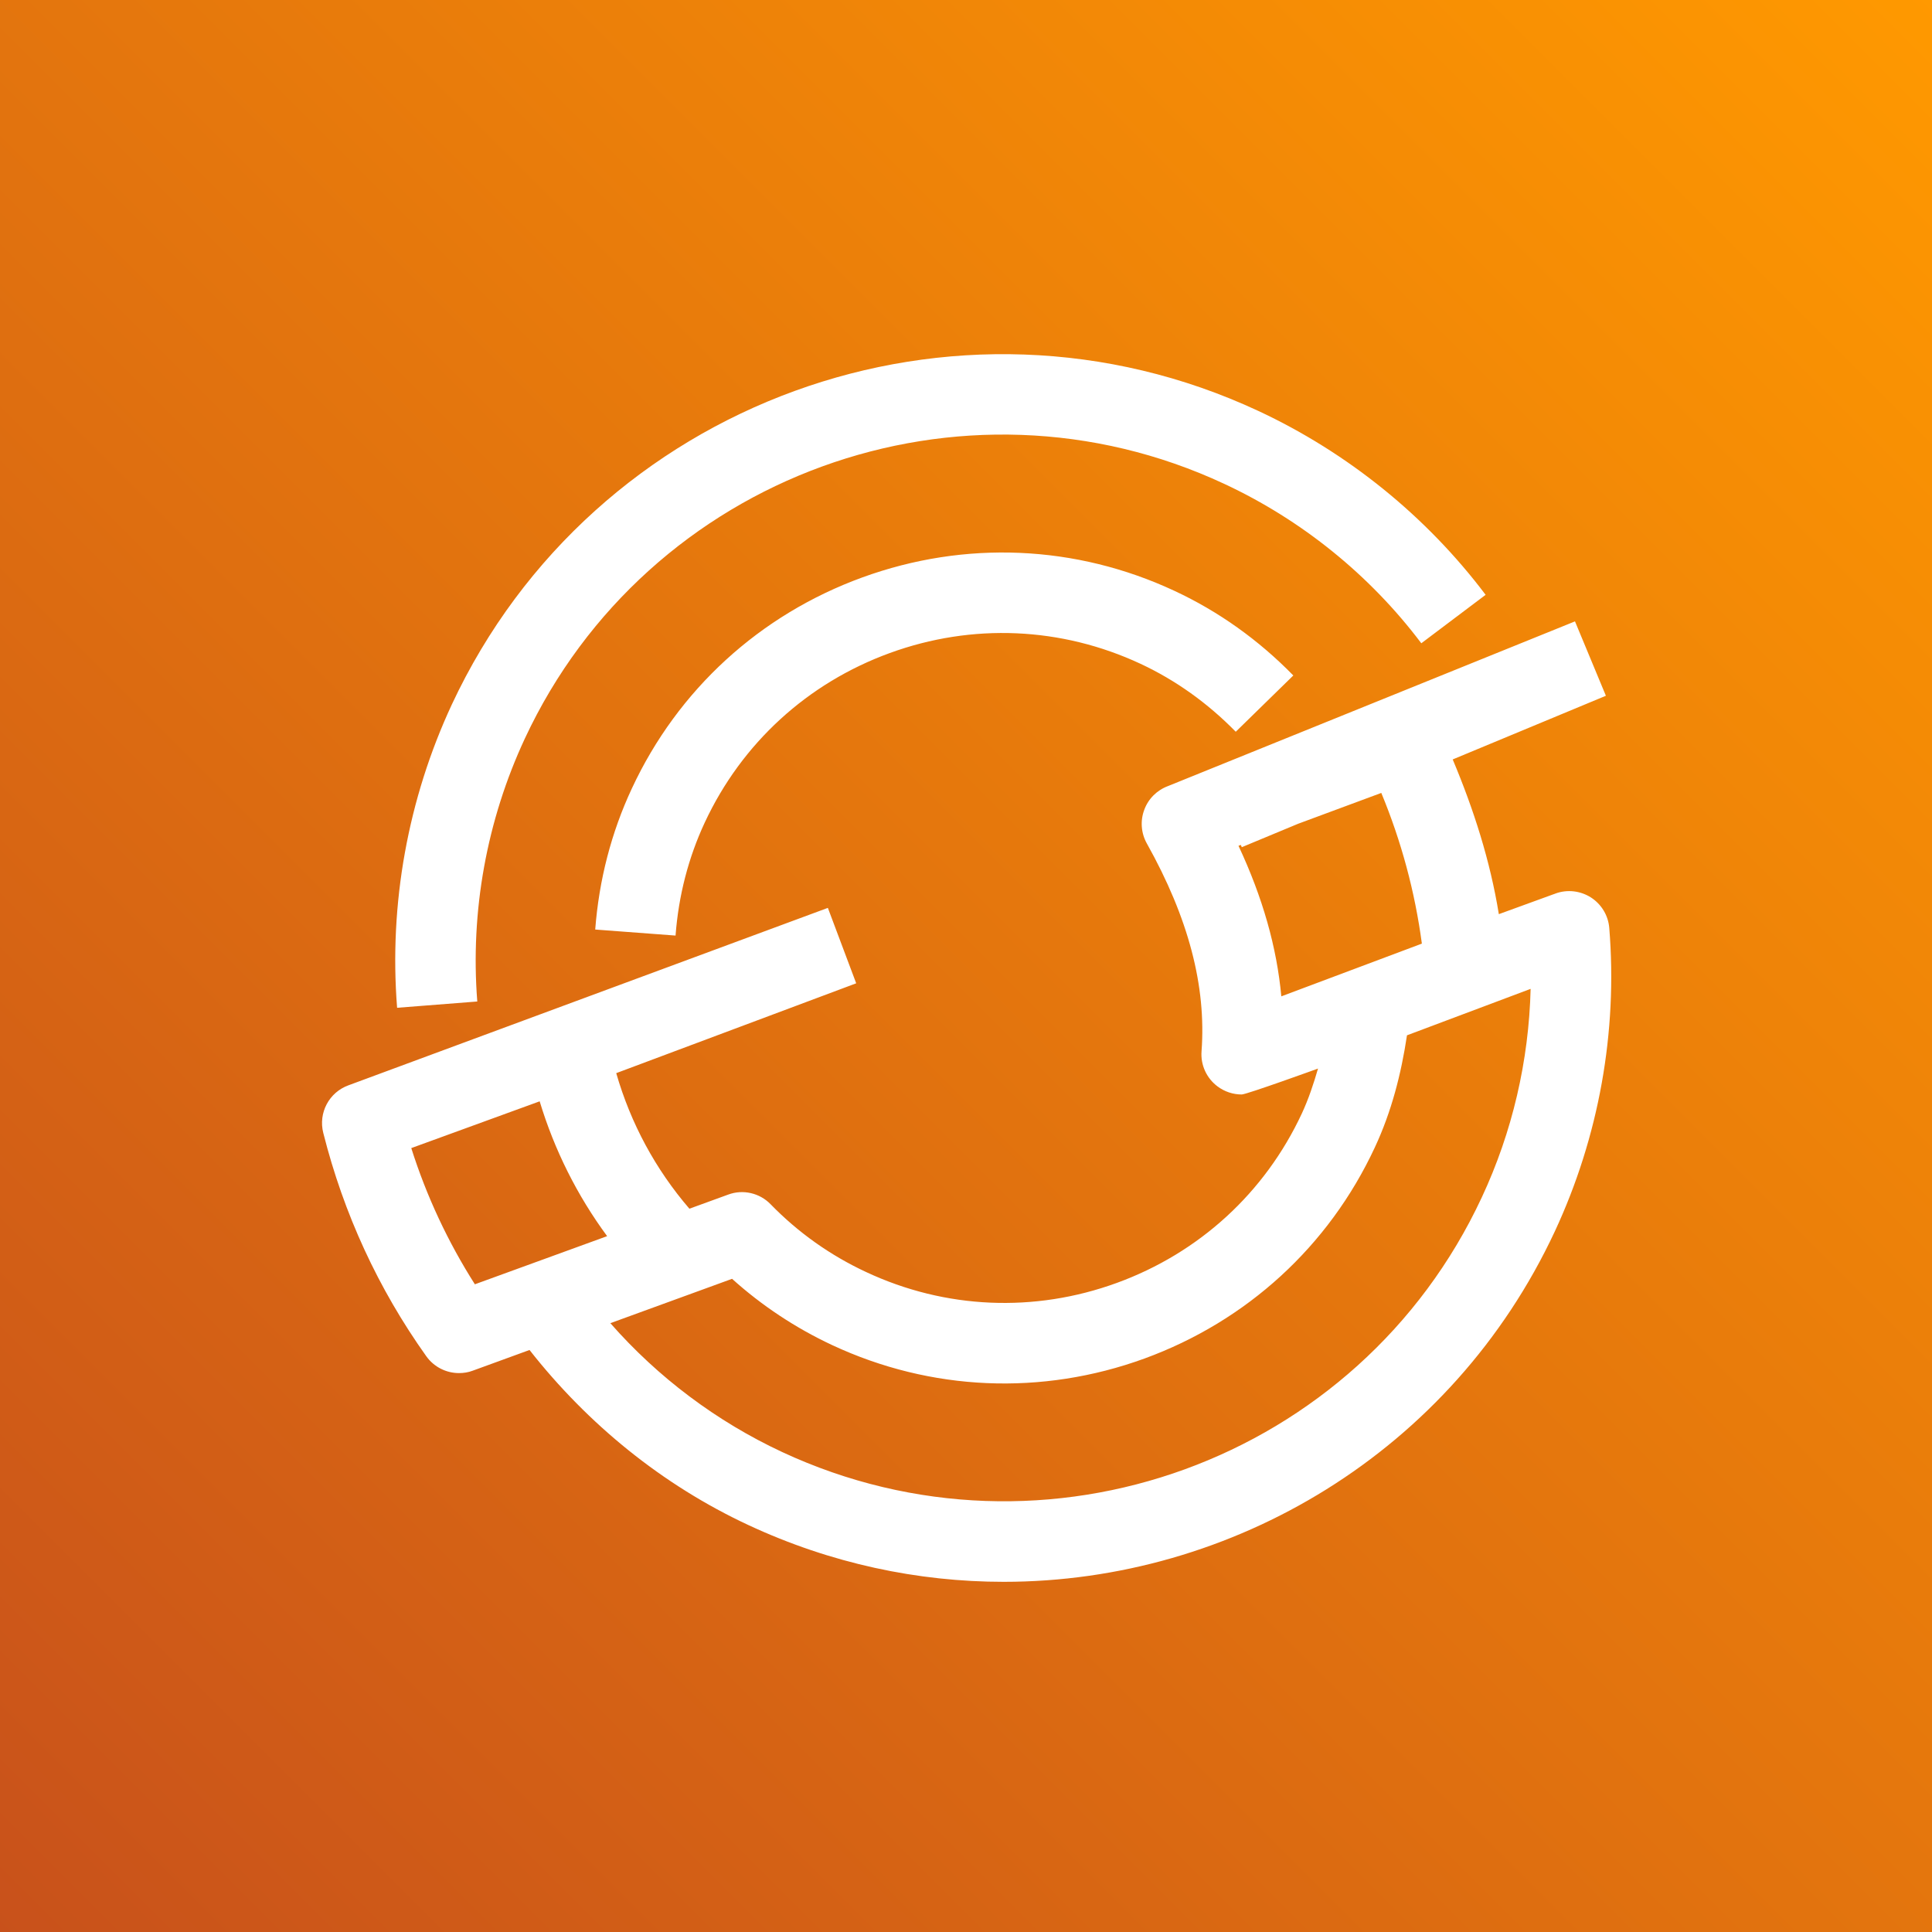 <?xml version="1.0" encoding="UTF-8"?>
<svg width="24px" height="24px" viewBox="0 0 24 24" version="1.1" xmlns="http://www.w3.org/2000/svg" xmlns:xlink="http://www.w3.org/1999/xlink">
    <rect x="0" y="0" width="24" height="24" fill="#333333" stroke="none"/>
    <title>Icon-Architecture/16/Arch_RedHat-OpenShift_16</title>
    <defs>
        <linearGradient x1="0%" y1="100%" x2="100%" y2="0%" id="linearGradient-1">
            <stop stop-color="#C8511B" offset="0%"></stop>
            <stop stop-color="#FF9900" offset="100%"></stop>
        </linearGradient>
    </defs>
    <g id="Icon-Architecture/16/Arch_RedHat-OpenShift_16" stroke="none" stroke-width="1" fill="none" fill-rule="evenodd">
        <g id="Rectangle" fill="url(#linearGradient-1)">
            <rect x="0" y="0" width="24" height="24"></rect>
        </g>
        <g id="Icon-Service/16/RedHat-OpenShift_16" transform="translate(4, 4)" fill="#FFFFFF">
            <path d="M10.59,3.34 C11.137,3.595 11.633,3.948 12.066,4.391 L11.351,5.09 C11.002,4.734 10.605,4.45 10.168,4.246 C9.184,3.787 8.077,3.739 7.054,4.112 C6.03,4.485 5.214,5.233 4.755,6.217 C4.551,6.655 4.429,7.128 4.392,7.622 L3.394,7.547 C3.441,6.933 3.593,6.343 3.849,5.795 C4.42,4.568 5.438,3.637 6.712,3.173 C7.986,2.709 9.364,2.768 10.59,3.34 L10.59,3.34 Z M0.933,8.519 C0.831,7.228 1.067,5.924 1.613,4.751 C3.372,0.985 7.866,-0.651 11.632,1.105 C12.742,1.623 13.719,2.413 14.455,3.389 L13.656,3.991 C13.019,3.145 12.172,2.46 11.209,2.011 C7.942,0.486 4.044,1.907 2.52,5.174 C2.046,6.191 1.841,7.321 1.929,8.441 L0.933,8.519 Z M14.407,10.875 C12.884,14.143 8.987,15.56 5.717,14.038 C4.902,13.658 4.174,13.111 3.582,12.437 L5.094,11.886 C5.465,12.22 5.882,12.496 6.337,12.709 C7.564,13.282 8.942,13.34 10.215,12.877 C11.489,12.412 12.507,11.481 13.078,10.255 C13.286,9.81 13.406,9.34 13.478,8.861 L15.014,8.284 C14.992,9.177 14.787,10.062 14.407,10.875 L14.407,10.875 Z M1.899,11.954 C1.564,11.427 1.299,10.861 1.109,10.262 L2.704,9.681 C2.887,10.286 3.17,10.851 3.542,11.356 L1.899,11.954 Z M11.917,8.377 C11.861,7.769 11.686,7.15 11.385,6.507 L11.414,6.496 L11.426,6.524 L12.126,6.233 L13.159,5.85 C13.408,6.451 13.577,7.078 13.663,7.722 L11.917,8.377 Z M15.991,7.529 C15.979,7.374 15.895,7.234 15.764,7.149 C15.632,7.065 15.469,7.046 15.322,7.1 L15.318,7.102 L15.292,7.111 L14.619,7.356 C14.512,6.694 14.307,6.055 14.046,5.434 L15.949,4.643 L15.565,3.719 L10.509,5.765 C10.372,5.816 10.264,5.923 10.214,6.061 C10.163,6.197 10.175,6.35 10.246,6.477 C10.765,7.405 10.986,8.25 10.926,9.059 C10.913,9.229 10.988,9.394 11.125,9.496 C11.213,9.562 11.319,9.596 11.425,9.596 C11.485,9.596 12.373,9.274 12.373,9.274 C12.318,9.463 12.256,9.651 12.172,9.832 C11.713,10.817 10.897,11.564 9.873,11.937 C8.85,12.31 7.742,12.262 6.76,11.802 C6.315,11.595 5.916,11.312 5.574,10.961 C5.438,10.819 5.228,10.771 5.045,10.84 L4.564,11.015 C4.143,10.526 3.835,9.955 3.655,9.331 L6.636,8.215 L6.284,7.278 L0.329,9.482 C0.088,9.569 -0.048,9.825 0.016,10.074 C0.269,11.077 0.699,12.01 1.295,12.847 C1.391,12.982 1.544,13.057 1.702,13.057 C1.76,13.057 1.818,13.048 1.873,13.027 L2.578,12.77 C3.303,13.693 4.229,14.447 5.295,14.944 C6.322,15.423 7.403,15.65 8.469,15.65 C11.31,15.65 14.035,14.037 15.314,11.298 C15.861,10.124 16.096,8.82 15.991,7.529 L15.991,7.529 Z" id="Fill-1"></path>
        </g>
    </g>
</svg>